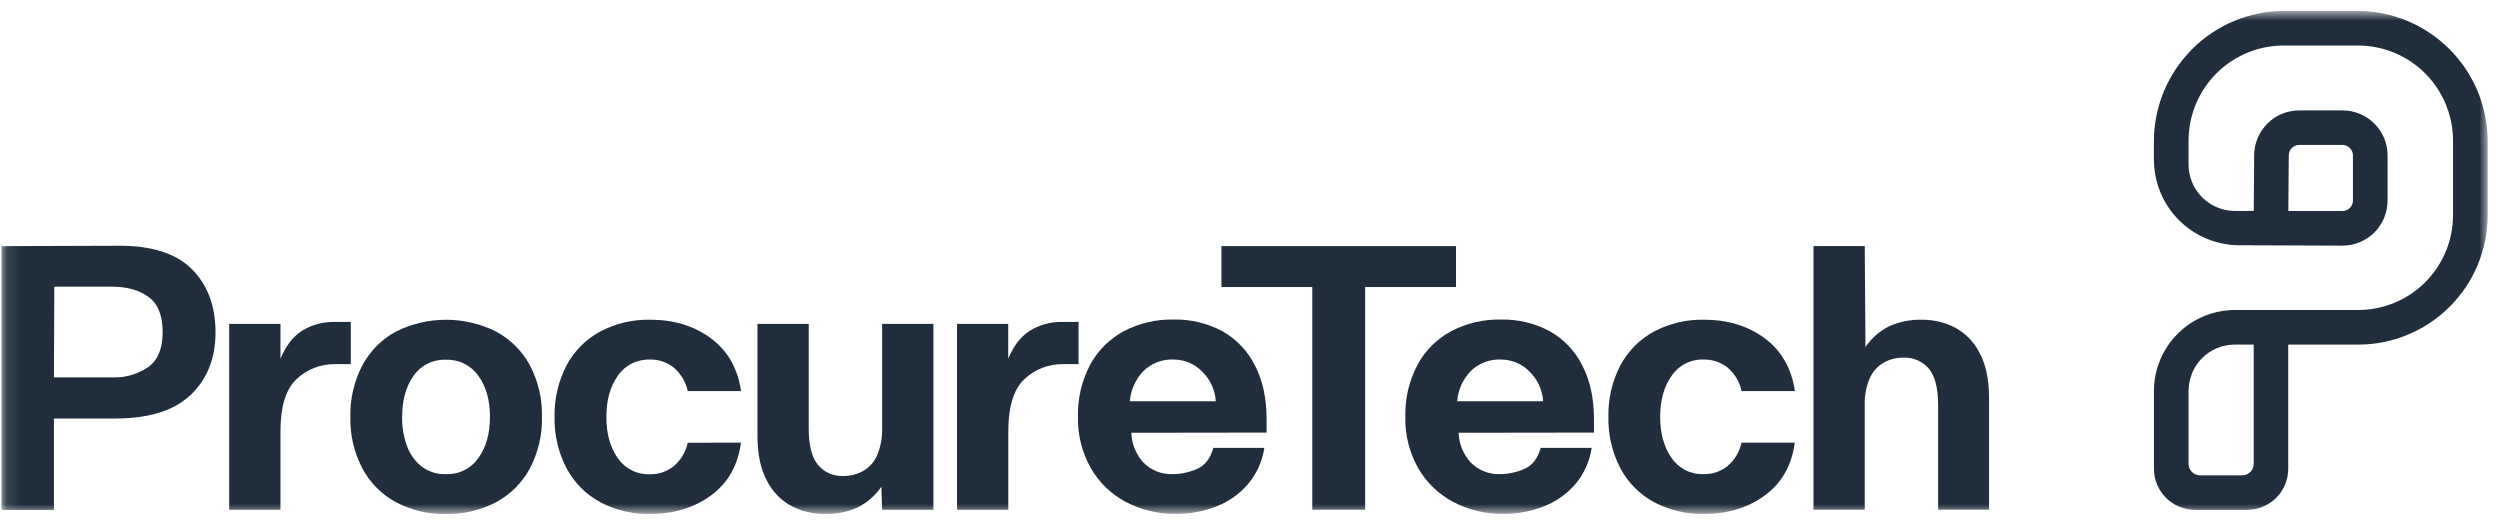 <svg xmlns="http://www.w3.org/2000/svg" width="181" height="38" viewBox="0 0 181 38" fill="none"><mask id="mask0_313_53043" style="mask-type:luminance" maskUnits="userSpaceOnUse" x="0" y="0" width="181" height="38"><path d="M180.105 0.789H0.105V37.211H180.105V0.789Z" fill="white"></path></mask><g mask="url(#mask0_313_53043)"><path d="M155.945 33.938V28.311C155.945 26.755 156.564 25.263 157.664 24.163C158.764 23.062 160.257 22.444 161.812 22.444H170.732C172.553 22.444 174.3 21.721 175.588 20.433C176.875 19.145 177.599 17.399 177.599 15.578V10.162C177.593 8.343 176.868 6.599 175.581 5.313C174.295 4.026 172.552 3.301 170.732 3.296H165.319C163.499 3.301 161.756 4.026 160.469 5.313C159.183 6.599 158.458 8.343 158.452 10.162V11.909C158.451 12.794 158.799 13.643 159.421 14.273C160.044 14.902 160.888 15.261 161.773 15.272H163.173L163.201 11.232C163.207 10.372 163.552 9.548 164.162 8.942C164.772 8.335 165.598 7.994 166.458 7.994H169.601C170.029 7.994 170.453 8.078 170.848 8.242C171.243 8.405 171.603 8.645 171.905 8.948C172.208 9.25 172.449 9.61 172.613 10.005C172.776 10.4 172.86 10.824 172.86 11.252V14.527C172.86 15.391 172.516 16.22 171.905 16.83C171.293 17.441 170.464 17.784 169.601 17.785L162.118 17.756C160.479 17.75 158.908 17.094 157.75 15.932C156.593 14.771 155.943 13.198 155.943 11.558V10.162C155.963 7.682 156.957 5.309 158.712 3.556C160.465 1.802 162.839 0.808 165.319 0.789H170.732C173.212 0.808 175.585 1.802 177.339 3.556C179.093 5.309 180.087 7.682 180.108 10.162V15.575C180.107 18.061 179.119 20.446 177.361 22.203C175.602 23.961 173.218 24.949 170.732 24.949H165.668V33.934C165.669 34.324 165.593 34.711 165.443 35.072C165.295 35.433 165.076 35.761 164.801 36.038C164.525 36.314 164.197 36.534 163.837 36.684C163.476 36.834 163.089 36.911 162.699 36.912H158.919C158.131 36.912 157.375 36.598 156.816 36.041C156.258 35.483 155.945 34.727 155.945 33.938ZM165.677 15.274H169.607C169.806 15.273 169.995 15.193 170.135 15.052C170.274 14.912 170.353 14.721 170.352 14.523V11.248C170.352 11.048 170.273 10.857 170.131 10.716C169.991 10.575 169.8 10.495 169.601 10.494H166.458C166.26 10.494 166.069 10.573 165.928 10.714C165.788 10.854 165.708 11.044 165.707 11.243L165.677 15.274ZM158.452 28.285V33.575C158.451 33.685 158.471 33.794 158.512 33.895C158.553 33.997 158.614 34.089 158.691 34.167C158.768 34.245 158.859 34.307 158.961 34.349C159.062 34.392 159.17 34.414 159.279 34.414H162.337C162.557 34.414 162.768 34.327 162.924 34.171C163.08 34.016 163.167 33.804 163.168 33.584V24.949H161.791C160.906 24.949 160.058 25.3 159.433 25.925C158.807 26.551 158.457 27.399 158.457 28.283L158.452 28.285Z" fill="#202D3C"></path><path d="M8.529 17.792C10.951 17.771 12.736 18.334 13.883 19.479C15.03 20.625 15.604 22.153 15.604 24.065C15.604 25.932 15.007 27.438 13.813 28.582C12.619 29.726 10.793 30.299 8.335 30.3H3.905V36.918H0.105V17.82L8.529 17.792ZM8.143 27.322C9.069 27.358 9.982 27.093 10.745 26.567C11.434 26.062 11.777 25.224 11.776 24.054C11.776 22.844 11.437 21.992 10.758 21.499C10.08 21.006 9.207 20.758 8.138 20.757H3.931L3.905 27.322H8.143Z" fill="#202D3C"></path><path d="M20.306 23.446V25.972C20.692 25.04 21.214 24.361 21.875 23.942C22.587 23.506 23.409 23.286 24.242 23.308H25.397V26.365H24.268C23.225 26.344 22.216 26.737 21.461 27.457C20.691 28.185 20.306 29.444 20.306 31.234V36.911H16.594V23.446H20.306Z" fill="#202D3C"></path><path d="M32.28 37.214C31.025 37.239 29.784 36.946 28.673 36.362C27.638 35.805 26.791 34.955 26.239 33.917C25.636 32.766 25.336 31.48 25.365 30.181C25.336 28.882 25.637 27.597 26.239 26.445C26.791 25.408 27.638 24.558 28.673 24.002C29.798 23.442 31.037 23.15 32.293 23.15C33.55 23.15 34.789 23.442 35.913 24.002C36.95 24.561 37.802 25.41 38.363 26.445C38.969 27.595 39.27 28.882 39.237 30.181C39.27 31.481 38.969 32.767 38.363 33.917C37.802 34.954 36.95 35.804 35.911 36.362C34.792 36.947 33.543 37.24 32.28 37.214ZM32.28 34.33C32.739 34.348 33.195 34.251 33.607 34.047C34.018 33.843 34.371 33.538 34.634 33.161C35.194 32.384 35.474 31.391 35.474 30.181C35.474 28.971 35.194 27.982 34.634 27.212C34.371 26.835 34.017 26.532 33.606 26.328C33.195 26.124 32.739 26.027 32.28 26.046C31.823 26.026 31.369 26.122 30.959 26.326C30.55 26.53 30.199 26.835 29.939 27.212C29.389 27.99 29.114 28.984 29.114 30.192C29.102 30.913 29.224 31.631 29.472 32.308C29.684 32.894 30.056 33.408 30.547 33.792C31.047 34.162 31.658 34.351 32.28 34.33Z" fill="#202D3C"></path><path d="M53.646 32.047C53.426 33.693 52.706 34.965 51.484 35.863C50.263 36.761 48.791 37.211 47.067 37.211C45.812 37.235 44.572 36.942 43.46 36.359C42.425 35.801 41.578 34.951 41.024 33.913C40.422 32.762 40.122 31.477 40.15 30.178C40.122 28.879 40.423 27.594 41.024 26.442C41.578 25.405 42.425 24.555 43.46 23.998C44.572 23.415 45.812 23.122 47.067 23.147C48.792 23.147 50.26 23.596 51.471 24.494C52.682 25.392 53.41 26.665 53.655 28.311H49.792C49.652 27.652 49.298 27.058 48.786 26.621C48.3 26.227 47.69 26.018 47.065 26.031C46.608 26.013 46.153 26.111 45.743 26.317C45.334 26.523 44.984 26.83 44.727 27.208C44.176 27.985 43.901 28.979 43.901 30.189C43.901 31.398 44.176 32.392 44.727 33.169C44.986 33.546 45.336 33.85 45.745 34.054C46.154 34.258 46.609 34.355 47.065 34.335C47.69 34.348 48.3 34.139 48.786 33.745C49.298 33.308 49.652 32.714 49.792 32.055L53.646 32.047Z" fill="#202D3C"></path><path d="M63.866 36.908L63.812 35.233C63.375 35.879 62.777 36.4 62.078 36.744C61.333 37.072 60.525 37.232 59.711 37.211C58.89 37.216 58.079 37.028 57.344 36.661C56.569 36.254 55.938 35.616 55.541 34.836C55.074 33.984 54.84 32.893 54.84 31.561V23.449H58.552V31.004C58.552 32.266 58.782 33.158 59.242 33.681C59.458 33.934 59.728 34.136 60.033 34.271C60.337 34.406 60.668 34.472 61.002 34.462C61.537 34.477 62.066 34.344 62.53 34.078C62.973 33.807 63.32 33.404 63.521 32.925C63.768 32.315 63.886 31.66 63.866 31.002V23.449H67.578V36.908H63.866Z" fill="#202D3C"></path><path d="M72.996 23.446V25.972C73.381 25.04 73.905 24.361 74.564 23.941C75.275 23.506 76.097 23.286 76.931 23.308H78.088V26.365H76.966C75.923 26.344 74.913 26.736 74.158 27.457C73.387 28.184 73.001 29.444 73.001 31.234V36.911H69.289V23.446H72.996Z" fill="#202D3C"></path><path d="M81.91 31.332C81.931 32.133 82.241 32.898 82.783 33.487C83.062 33.77 83.397 33.991 83.767 34.136C84.137 34.28 84.533 34.345 84.929 34.326C85.522 34.32 86.108 34.194 86.65 33.955C87.232 33.709 87.631 33.199 87.846 32.426H91.537C91.39 33.424 90.959 34.359 90.296 35.118C89.665 35.824 88.871 36.366 87.984 36.697C87.076 37.037 86.115 37.209 85.146 37.206C83.876 37.224 82.621 36.924 81.497 36.332C80.438 35.77 79.56 34.918 78.966 33.876C78.333 32.743 78.014 31.462 78.043 30.164C78.015 28.865 78.315 27.58 78.916 26.428C79.47 25.392 80.318 24.542 81.353 23.985C82.464 23.402 83.705 23.109 84.96 23.134C86.186 23.107 87.399 23.395 88.482 23.97C89.501 24.539 90.327 25.401 90.851 26.444C91.418 27.532 91.702 28.837 91.702 30.356V31.319L81.91 31.332ZM84.966 26.031C84.561 26.012 84.155 26.078 83.776 26.225C83.397 26.371 83.053 26.595 82.766 26.883C82.204 27.473 81.864 28.238 81.803 29.051H88.023C87.974 28.227 87.615 27.453 87.019 26.883C86.75 26.612 86.43 26.398 86.078 26.251C85.726 26.105 85.348 26.03 84.966 26.031Z" fill="#202D3C"></path><path d="M88.432 20.782V17.817H105.414V20.782H98.836V36.905H95.01V20.782H88.432Z" fill="#202D3C"></path><path d="M105.609 31.332C105.63 32.133 105.941 32.898 106.482 33.487C106.762 33.77 107.097 33.99 107.468 34.135C107.837 34.279 108.234 34.344 108.63 34.326C109.224 34.32 109.809 34.194 110.352 33.955C110.933 33.709 111.333 33.199 111.547 32.426H115.238C115.091 33.424 114.66 34.359 113.998 35.118C113.366 35.824 112.572 36.366 111.685 36.697C110.778 37.037 109.816 37.209 108.847 37.206C107.577 37.224 106.322 36.924 105.198 36.332C104.139 35.769 103.261 34.917 102.666 33.876C102.033 32.743 101.715 31.461 101.744 30.164C101.716 28.865 102.017 27.58 102.618 26.428C103.172 25.392 104.019 24.542 105.054 23.985C106.165 23.402 107.406 23.109 108.661 23.134C109.887 23.107 111.1 23.395 112.183 23.97C113.202 24.539 114.027 25.401 114.55 26.444C115.12 27.532 115.405 28.837 115.404 30.356V31.319L105.609 31.332ZM108.665 26.031C108.26 26.012 107.854 26.078 107.476 26.225C107.096 26.371 106.753 26.595 106.464 26.883C105.903 27.473 105.563 28.238 105.502 29.051H111.723C111.673 28.227 111.314 27.453 110.718 26.883C110.449 26.612 110.13 26.398 109.777 26.251C109.425 26.105 109.047 26.03 108.665 26.031Z" fill="#202D3C"></path><path d="M129.943 32.047C129.723 33.693 129.002 34.965 127.781 35.863C126.56 36.761 125.087 37.211 123.363 37.211C122.109 37.236 120.869 36.943 119.759 36.359C118.723 35.803 117.875 34.952 117.322 33.913C116.72 32.762 116.42 31.477 116.449 30.178C116.42 28.879 116.72 27.593 117.322 26.442C117.876 25.405 118.724 24.555 119.759 23.999C120.869 23.415 122.109 23.122 123.363 23.147C125.089 23.147 126.557 23.596 127.768 24.494C128.979 25.392 129.707 26.665 129.951 28.311H126.091C125.951 27.652 125.598 27.058 125.086 26.621C124.6 26.228 123.991 26.019 123.366 26.031C122.908 26.012 122.452 26.11 122.043 26.316C121.633 26.522 121.283 26.829 121.026 27.208C120.472 27.981 120.196 28.971 120.196 30.178C120.196 31.384 120.472 32.378 121.023 33.158C121.282 33.535 121.632 33.841 122.041 34.045C122.45 34.249 122.905 34.346 123.362 34.326C123.987 34.338 124.597 34.129 125.082 33.734C125.595 33.299 125.948 32.705 126.086 32.047H129.943Z" fill="#202D3C"></path><path d="M135.007 17.817L135.061 25.123C135.499 24.479 136.097 23.959 136.795 23.614C137.54 23.285 138.348 23.126 139.162 23.147C139.974 23.143 140.777 23.331 141.503 23.695C142.278 24.104 142.908 24.742 143.306 25.523C143.774 26.374 144.007 27.466 144.007 28.798V36.901H140.32V29.352C140.32 28.088 140.09 27.195 139.631 26.673C139.41 26.418 139.135 26.216 138.824 26.081C138.514 25.945 138.179 25.881 137.841 25.892C137.315 25.881 136.797 26.014 136.341 26.276C135.897 26.547 135.55 26.951 135.349 27.431C135.102 28.04 134.985 28.695 135.007 29.352V36.905H131.295V17.817H135.007Z" fill="#202D3C"></path></g></svg>